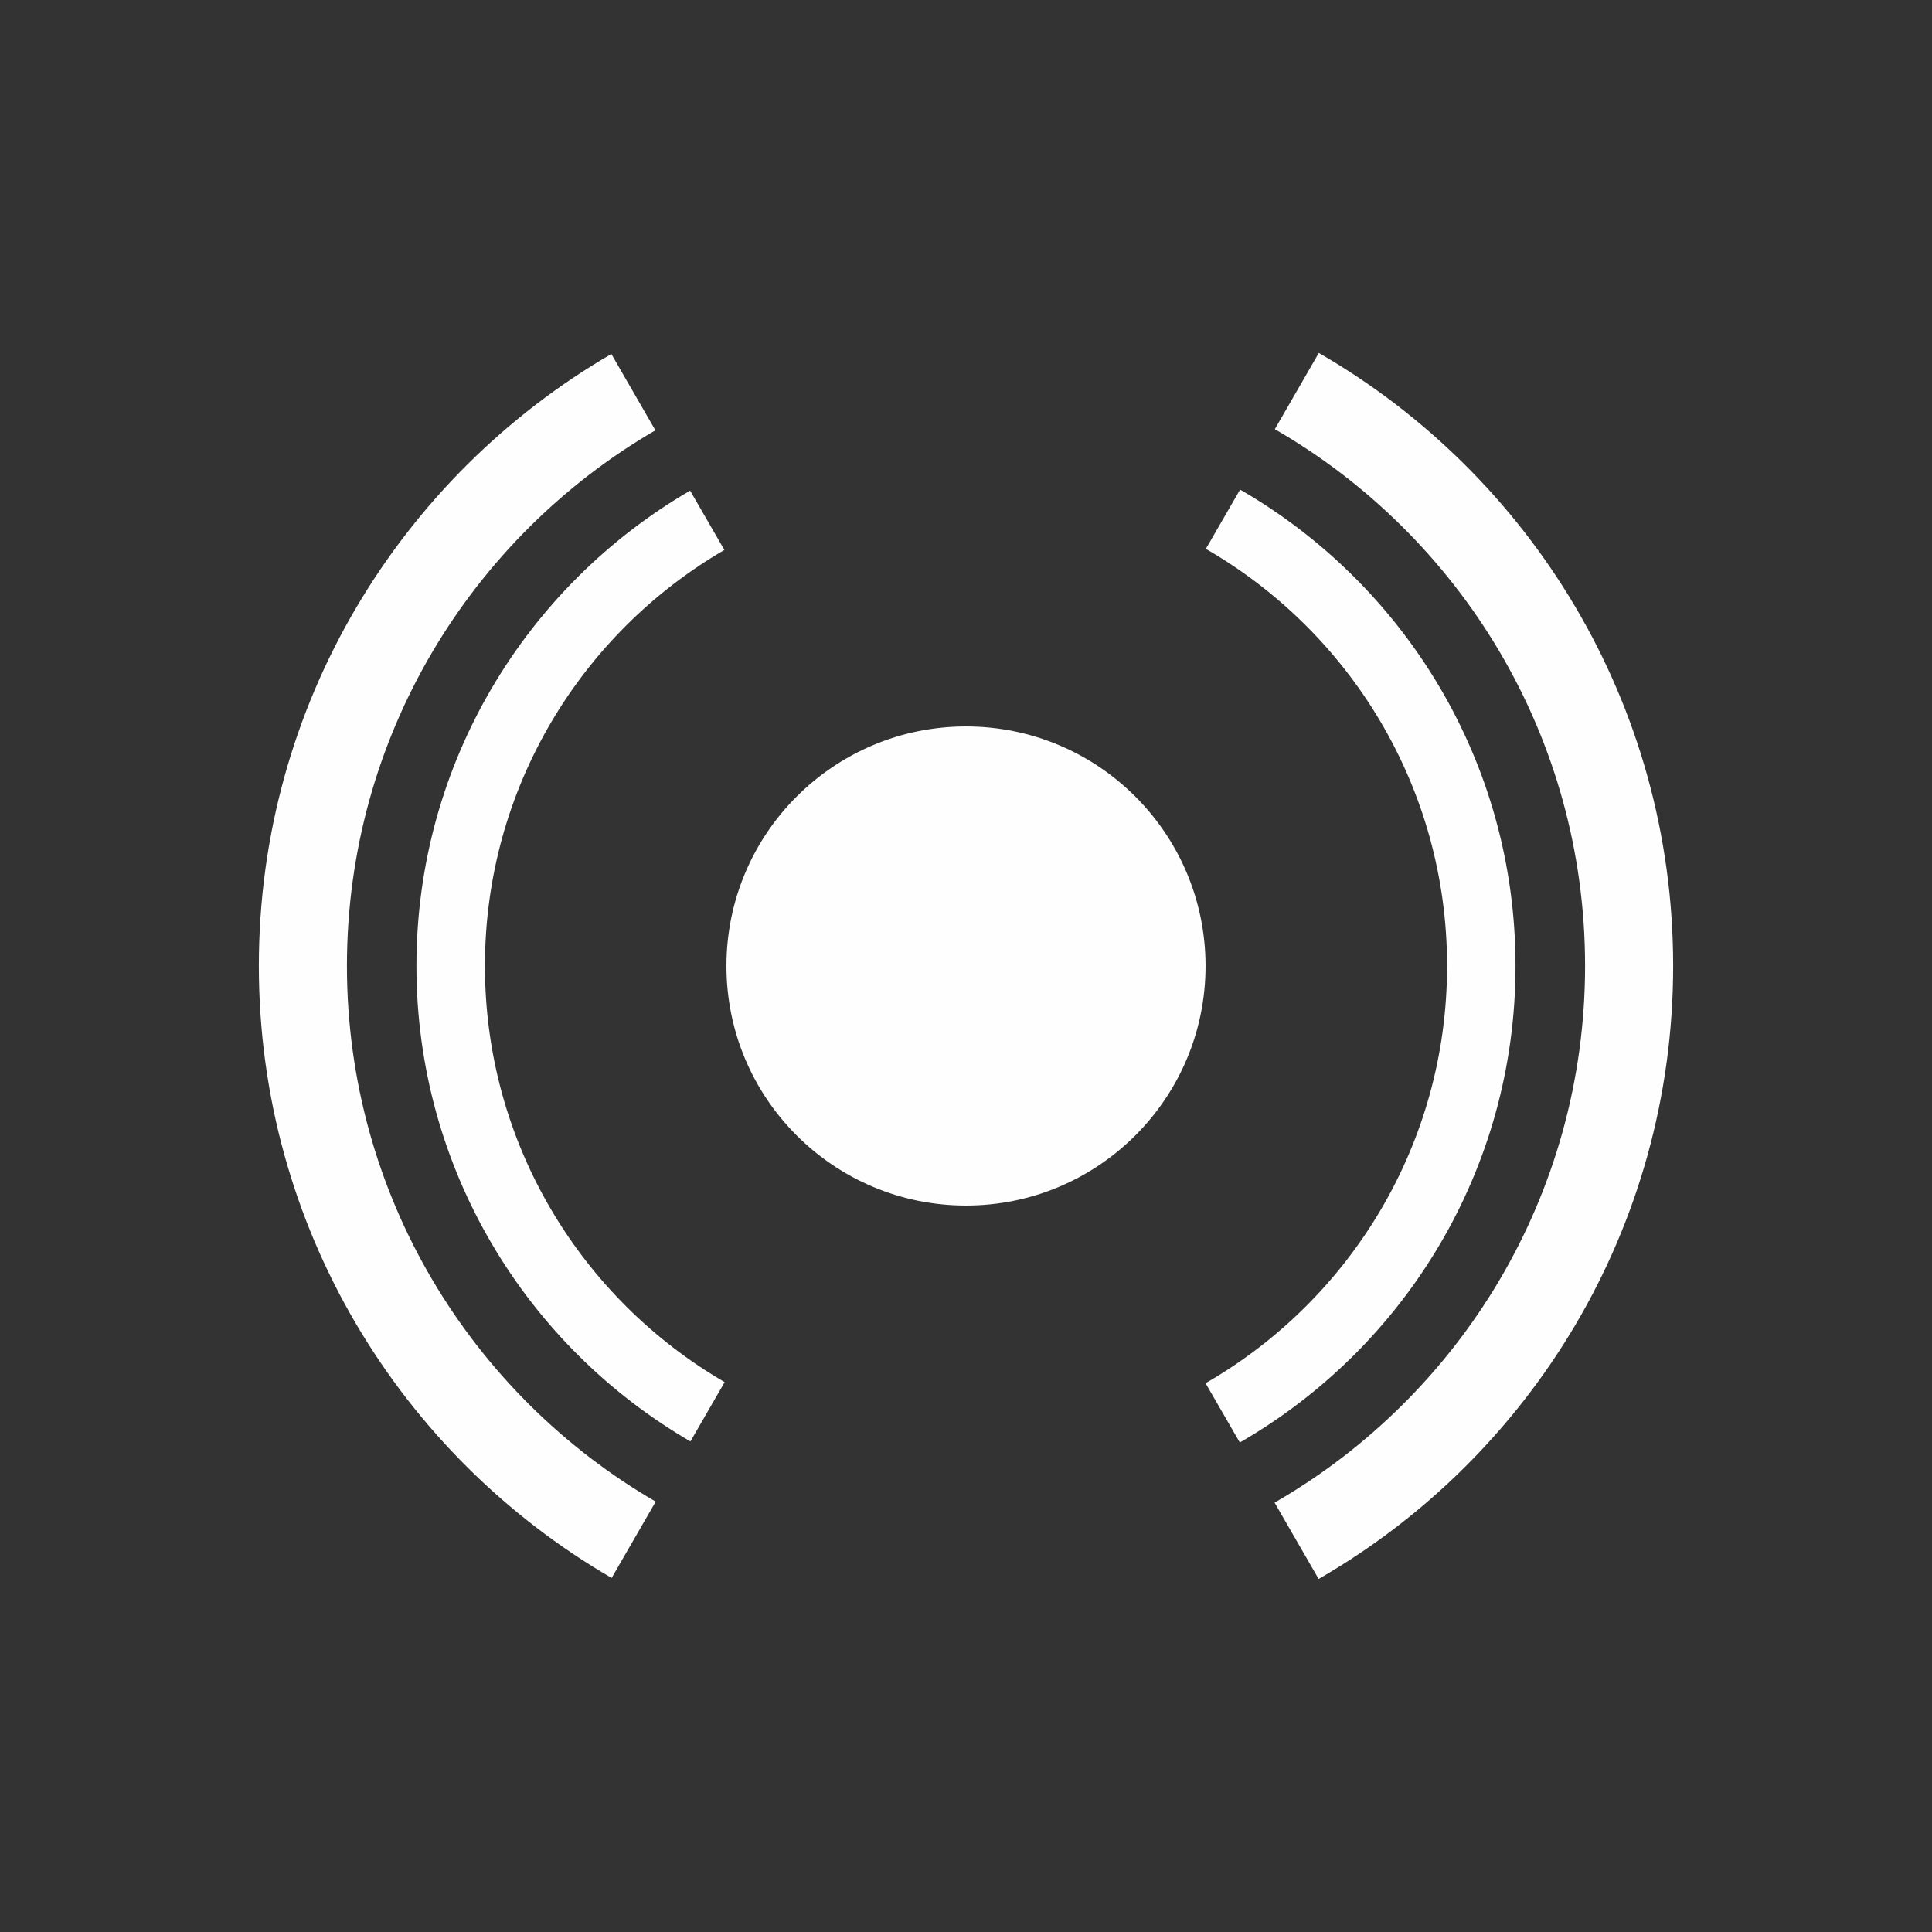 <?xml version="1.0" encoding="UTF-8"?>
<!DOCTYPE svg PUBLIC "-//W3C//DTD SVG 1.1//EN" "http://www.w3.org/Graphics/SVG/1.1/DTD/svg11.dtd">
<!-- Creator: CorelDRAW 2020 (64-Bit) -->
<svg xmlns="http://www.w3.org/2000/svg" xml:space="preserve" width="1.315cm" height="1.315cm" version="1.1" style="shape-rendering:geometricPrecision; text-rendering:geometricPrecision; image-rendering:optimizeQuality; fill-rule:evenodd; clip-rule:evenodd"
viewBox="0 0 325.5 325.5"
 xmlns:xlink="http://www.w3.org/1999/xlink"
 xmlns:xodm="http://www.corel.com/coreldraw/odm/2003">
 <rect x="0" y="0" width="325.5" height="325.5" fill="#333333" stroke="none"/>
 <defs>
  <style type="text/css">
   <![CDATA[
    .fil1 {fill:none}
    .fil0 {fill:#FEFEFE}
   ]]>
  </style>
   <clipPath id="id0">
    <path d="M162.75 0c89.88,0 162.75,72.87 162.75,162.75 0,89.88 -72.87,162.75 -162.75,162.75 -89.89,0 -162.75,-72.87 -162.75,-162.75 0,-89.89 72.87,-162.75 162.75,-162.75z"/>
   </clipPath>
 </defs>
 <g id="Layer_x0020_1">
  <g>
  </g>
  <g style="clip-path:url(#id0)">
   <g>
    <g id="_1872447963536">
     <path class="fil0" d="M222.2 59.47c35.68,20.58 59.69,59.12 59.69,103.26 0,44.17 -24.03,82.72 -59.73,103.29l-7.42 -12.86c31.26,-18.01 52.31,-51.77 52.31,-90.44 0,-38.65 -21.03,-72.39 -52.27,-90.41l7.42 -12.86zm-111.78 13.03c-31.07,18.06 -51.97,51.71 -51.97,90.23 0,38.55 20.92,72.21 52.02,90.26l-7.42 12.86c-35.54,-20.62 -59.44,-59.08 -59.44,-103.12 0,-44.02 23.88,-82.46 59.39,-103.09l7.42 12.86z"/>
     <path class="fil0" d="M208.92 82.48c27.74,15.99 46.41,45.94 46.41,80.26 0,34.33 -18.69,64.3 -46.45,80.29l-5.77 -9.99c24.31,-13.99 40.69,-40.23 40.69,-70.3 0,-30.05 -16.35,-56.27 -40.64,-70.27l5.77 -9.99zm-86.87 10.17c-24.13,14.04 -40.35,40.17 -40.35,70.09 0,29.94 16.24,56.09 40.39,70.12l-5.77 9.99c-27.6,-16.03 -46.16,-45.9 -46.16,-80.11 0,-34.19 18.54,-64.05 46.11,-80.08l5.77 9.99z"/>
     <path class="fil0" d="M162.75 122.39c22.29,0 40.36,18.07 40.36,40.36 0,22.29 -18.07,40.36 -40.36,40.36 -22.29,0 -40.36,-18.07 -40.36,-40.36 0,-22.29 18.07,-40.36 40.36,-40.36z"/>
    </g>
   </g>
  </g>
  <path class="fil1" d="M162.75 0c89.88,0 162.75,72.87 162.75,162.75 0,89.88 -72.87,162.75 -162.75,162.75 -89.89,0 -162.75,-72.87 -162.75,-162.75 0,-89.89 72.87,-162.75 162.75,-162.75z"/>
 </g>
</svg>
